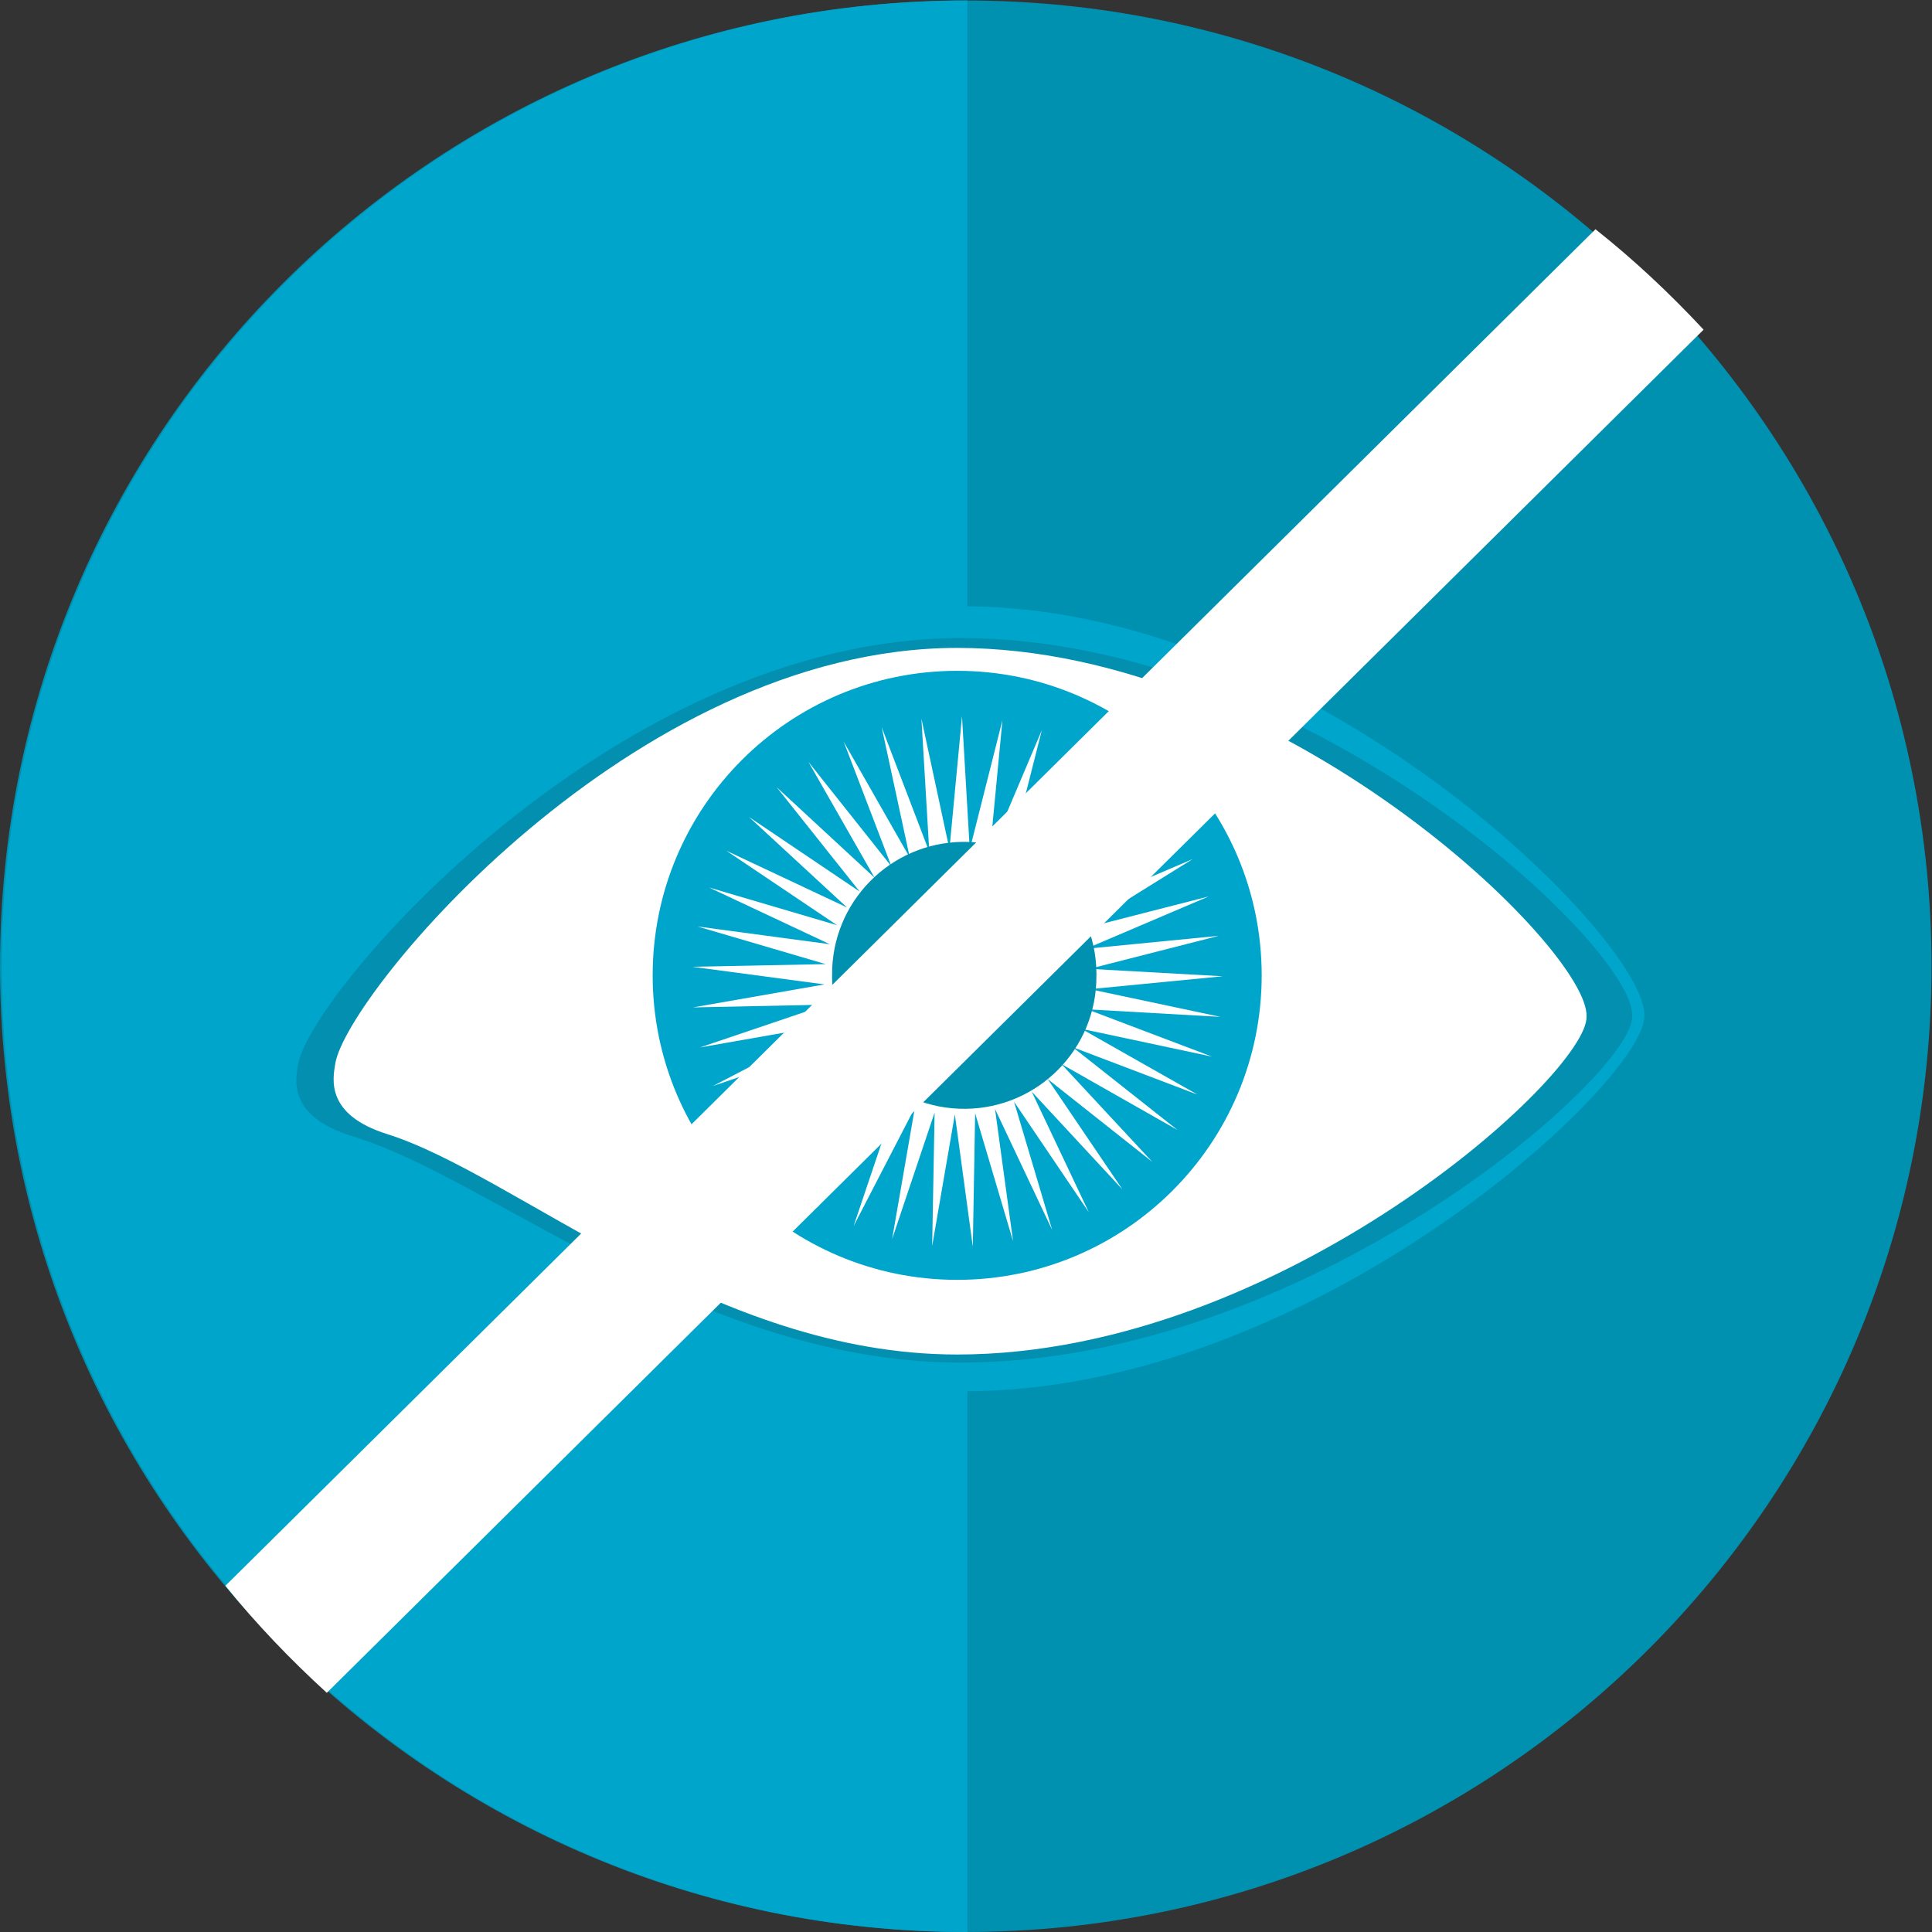 <?xml version="1.0" encoding="UTF-8" standalone="no"?>
<!-- Created with Inkscape (http://www.inkscape.org/) -->

<svg
   xmlns:dc="http://purl.org/dc/elements/1.1/"
   xmlns:cc="http://creativecommons.org/ns#"
   xmlns:rdf="http://www.w3.org/1999/02/22-rdf-syntax-ns#"
   xmlns:svg="http://www.w3.org/2000/svg"
   xmlns="http://www.w3.org/2000/svg"
   xmlns:sodipodi="http://sodipodi.sourceforge.net/DTD/sodipodi-0.dtd"
   xmlns:inkscape="http://www.inkscape.org/namespaces/inkscape"
   version="1.1"
   id="svg2"
   xml:space="preserve"
   width="1500"
   height="1500"
   viewBox="0 0 1500 1500"
   sodipodi:docname="private.svg"
   inkscape:version="0.92.3 (2405546, 2018-03-11)"><rect x="0" y="0" width="1500" height="1500" fill="#333333" stroke="none"/><defs
     id="defs6"><clipPath
       clipPathUnits="userSpaceOnUse"
       id="clipPath18"><path
         d="M 0,135.714 H 135.714 V 0 H 0 Z"
         id="path16"
         inkscape:connector-curvature="0" /></clipPath></defs><sodipodi:namedview
     pagecolor="#ffffff"
     bordercolor="#666666"
     borderopacity="1"
     objecttolerance="10"
     gridtolerance="10"
     guidetolerance="10"
     inkscape:pageopacity="0"
     inkscape:pageshadow="2"
     inkscape:window-width="1600"
     inkscape:window-height="837"
     id="namedview4"
     showgrid="false"
     inkscape:zoom="1.3042133"
     inkscape:cx="934.948"
     inkscape:cy="680.08438"
     inkscape:window-x="-8"
     inkscape:window-y="-8"
     inkscape:window-maximized="1"
     inkscape:current-layer="g10" /><g
     id="g10"
     inkscape:groupmode="layer"
     inkscape:label="blinded-icon-2797396"
     transform="matrix(1.333,0,0,-1.333,0,1500)"><g
       id="g12"
       transform="matrix(9.159,0,0,9.159,-53.161,-44.478)"><g
         id="g14"
         clip-path="url(#clipPath18)"><g
           id="g20"
           transform="translate(128.635,66.272)"><path
             d="m 0,0 c 0,-33.919 -27.497,-61.415 -61.415,-61.415 -33.919,0 -61.416,27.496 -61.416,61.415 0,33.919 27.497,61.415 61.416,61.415 C -27.497,61.415 0,33.919 0,0"
             style="fill:#0090b0;fill-opacity:1;fill-rule:nonzero;stroke:none"
             id="path22"
             inkscape:connector-curvature="0" /></g><g
           id="g24"
           transform="translate(67.322,4.856)"><path
             d="m 0,0 c -33.919,0 -61.415,27.497 -61.415,61.415 0,33.919 27.496,61.416 61.415,61.416"
             style="fill:#00a5cb;fill-opacity:1;fill-rule:nonzero;stroke:none"
             id="path26"
             inkscape:connector-curvature="0" /></g><g
           id="g28"
           transform="translate(110.368,63.108)"><path
             d="m 0,0 c 0.151,-3.99 -20.916,-23.865 -43.249,-23.865 -16.731,0 -30.268,12.689 -39.168,15.571 -4.246,1.374 -3.745,3.889 -3.557,5.015 0.816,4.909 20.392,29.331 42.725,29.331 C -20.915,26.052 0.272,4.661 0,0 Z"
             style="fill:#00a5cb;fill-opacity:1;fill-rule:nonzero;stroke:none"
             id="path30"
             inkscape:connector-curvature="0" /></g><g
           id="g32"
           transform="translate(109.595,63.096)"><path
             d="m 0,0 c 0.149,-3.683 -20.636,-22.028 -42.672,-22.028 -16.508,0 -29.864,11.713 -38.645,14.372 -4.189,1.269 -3.695,3.59 -3.51,4.629 0.805,4.531 20.12,27.073 42.155,27.073 C -20.637,24.046 0.268,4.302 0,0 Z"
             style="fill:#038faf;fill-opacity:1;fill-rule:nonzero;stroke:none"
             id="path34"
             inkscape:connector-curvature="0" /></g><g
           id="g36"
           transform="translate(109.138,63.066)"><path
             d="m 0,0 c 0.148,-3.611 -20.411,-21.599 -42.205,-21.599 -16.327,0 -29.538,11.484 -38.223,14.092 -4.143,1.244 -3.654,3.52 -3.472,4.539 0.797,4.443 19.901,26.546 41.695,26.546 C -20.411,23.578 0.265,4.218 0,0 Z"
             style="fill:#038faf;fill-opacity:1;fill-rule:nonzero;stroke:none"
             id="path38"
             inkscape:connector-curvature="0" /></g><g
           id="g40"
           transform="translate(106.694,63.063)"><path
             d="m 0,0 c 0.14,-3.592 -19.356,-21.483 -40.023,-21.483 -15.483,0 -28.011,11.423 -36.246,14.017 -3.93,1.237 -3.466,3.501 -3.293,4.514 0.755,4.419 18.872,26.403 39.539,26.403 C -19.355,23.451 0.252,4.195 0,0 Z"
             style="fill:#ffffff;fill-opacity:1;fill-rule:nonzero;stroke:none"
             id="path42"
             inkscape:connector-curvature="0" /></g><g
           id="g44"
           transform="translate(86.038,65.693)"><path
             d="m 0,0 c 0,-10.695 -8.67,-19.365 -19.365,-19.365 -10.695,0 -19.364,8.67 -19.364,19.365 0,10.695 8.669,19.365 19.364,19.365 C -8.67,19.365 0,10.695 0,0"
             style="fill:#00a5cb;fill-opacity:1;fill-rule:nonzero;stroke:none"
             id="path46"
             inkscape:connector-curvature="0" /></g><g
           id="g48"
           transform="translate(72.707,49.517)"><path
             d="m 0,0 -3.627,7.677 1.149,-8.413 -2.413,8.141 -0.148,-8.489 -1.142,8.414 -1.443,-8.368 0.156,8.49 -2.703,-8.049 1.45,8.366 -3.9,-7.542 2.711,8.046 -5.006,-6.858 3.907,7.539 -5.994,-6.014 5.011,6.854 -6.841,-5.028 5.999,6.008 -7.529,-3.925 6.846,5.023 -8.04,-2.73 7.532,3.918 -8.363,-1.47 8.043,2.722 -8.489,-0.177 8.365,1.464 -8.417,1.121 8.489,0.169 -8.147,2.393 8.416,-1.129 -7.686,3.609 8.145,-2.4 -7.046,4.739 7.683,-3.615 -6.239,5.759 7.041,-4.746 -5.287,6.645 6.234,-5.765 -4.211,7.373 5.281,-6.649 -3.036,7.93 4.205,-7.377 -1.79,8.3 3.029,-7.932 -0.502,8.476 1.782,-8.302 0.798,8.453 0.494,-8.477 2.079,8.233 -0.805,-8.453 3.311,7.819 -2.086,-8.231 4.466,7.223 -3.318,-7.816 5.516,6.455 -4.473,-7.217 6.437,5.538 -5.522,-6.451 7.207,4.49 L 1.137,20.232 8.945,23.57 1.734,19.086 9.961,21.193 2.15,17.862 10.601,18.688 2.373,16.589 10.851,16.116 2.4,15.297 10.707,13.535 2.229,14.016 10.17,11.007 1.865,12.776 9.253,8.59 1.316,11.606 7.977,6.342 0.594,10.534 6.374,4.314 -0.283,9.585 4.48,2.556 -1.295,8.781 2.339,1.107 -2.418,8.141 0.003,0.002 Z"
             style="fill:#ffffff;fill-opacity:1;fill-rule:nonzero;stroke:none"
             id="path50"
             inkscape:connector-curvature="0" /></g><g
           id="g52"
           transform="translate(75.528,65.693)"><path
             d="m 0,0 c 0.046,-4.642 -3.679,-8.442 -8.321,-8.488 -4.642,-0.046 -8.442,3.679 -8.488,8.321 -10e-4,0.056 -10e-4,0.111 0,0.167 -0.046,4.642 3.679,8.442 8.321,8.488 C -3.846,8.534 -0.046,4.809 0,0.167 0.001,0.111 0.001,0.056 0,0"
             style="fill:#0090b0;fill-opacity:1;fill-rule:nonzero;stroke:none"
             id="path54"
             inkscape:connector-curvature="0" /></g><g
           id="g56"
           transform="translate(107.265,113.138)"><path
             d="m 0,0 -87.127,-86.264 c 1.967,-2.437 4.135,-4.695 6.449,-6.808 L 6.875,-6.386 C 4.741,-4.095 2.461,-1.948 0,0"
             style="fill:#ffffff;fill-opacity:1;fill-rule:nonzero;stroke:none"
             id="path58"
             inkscape:connector-curvature="0" /></g></g></g></g></svg>